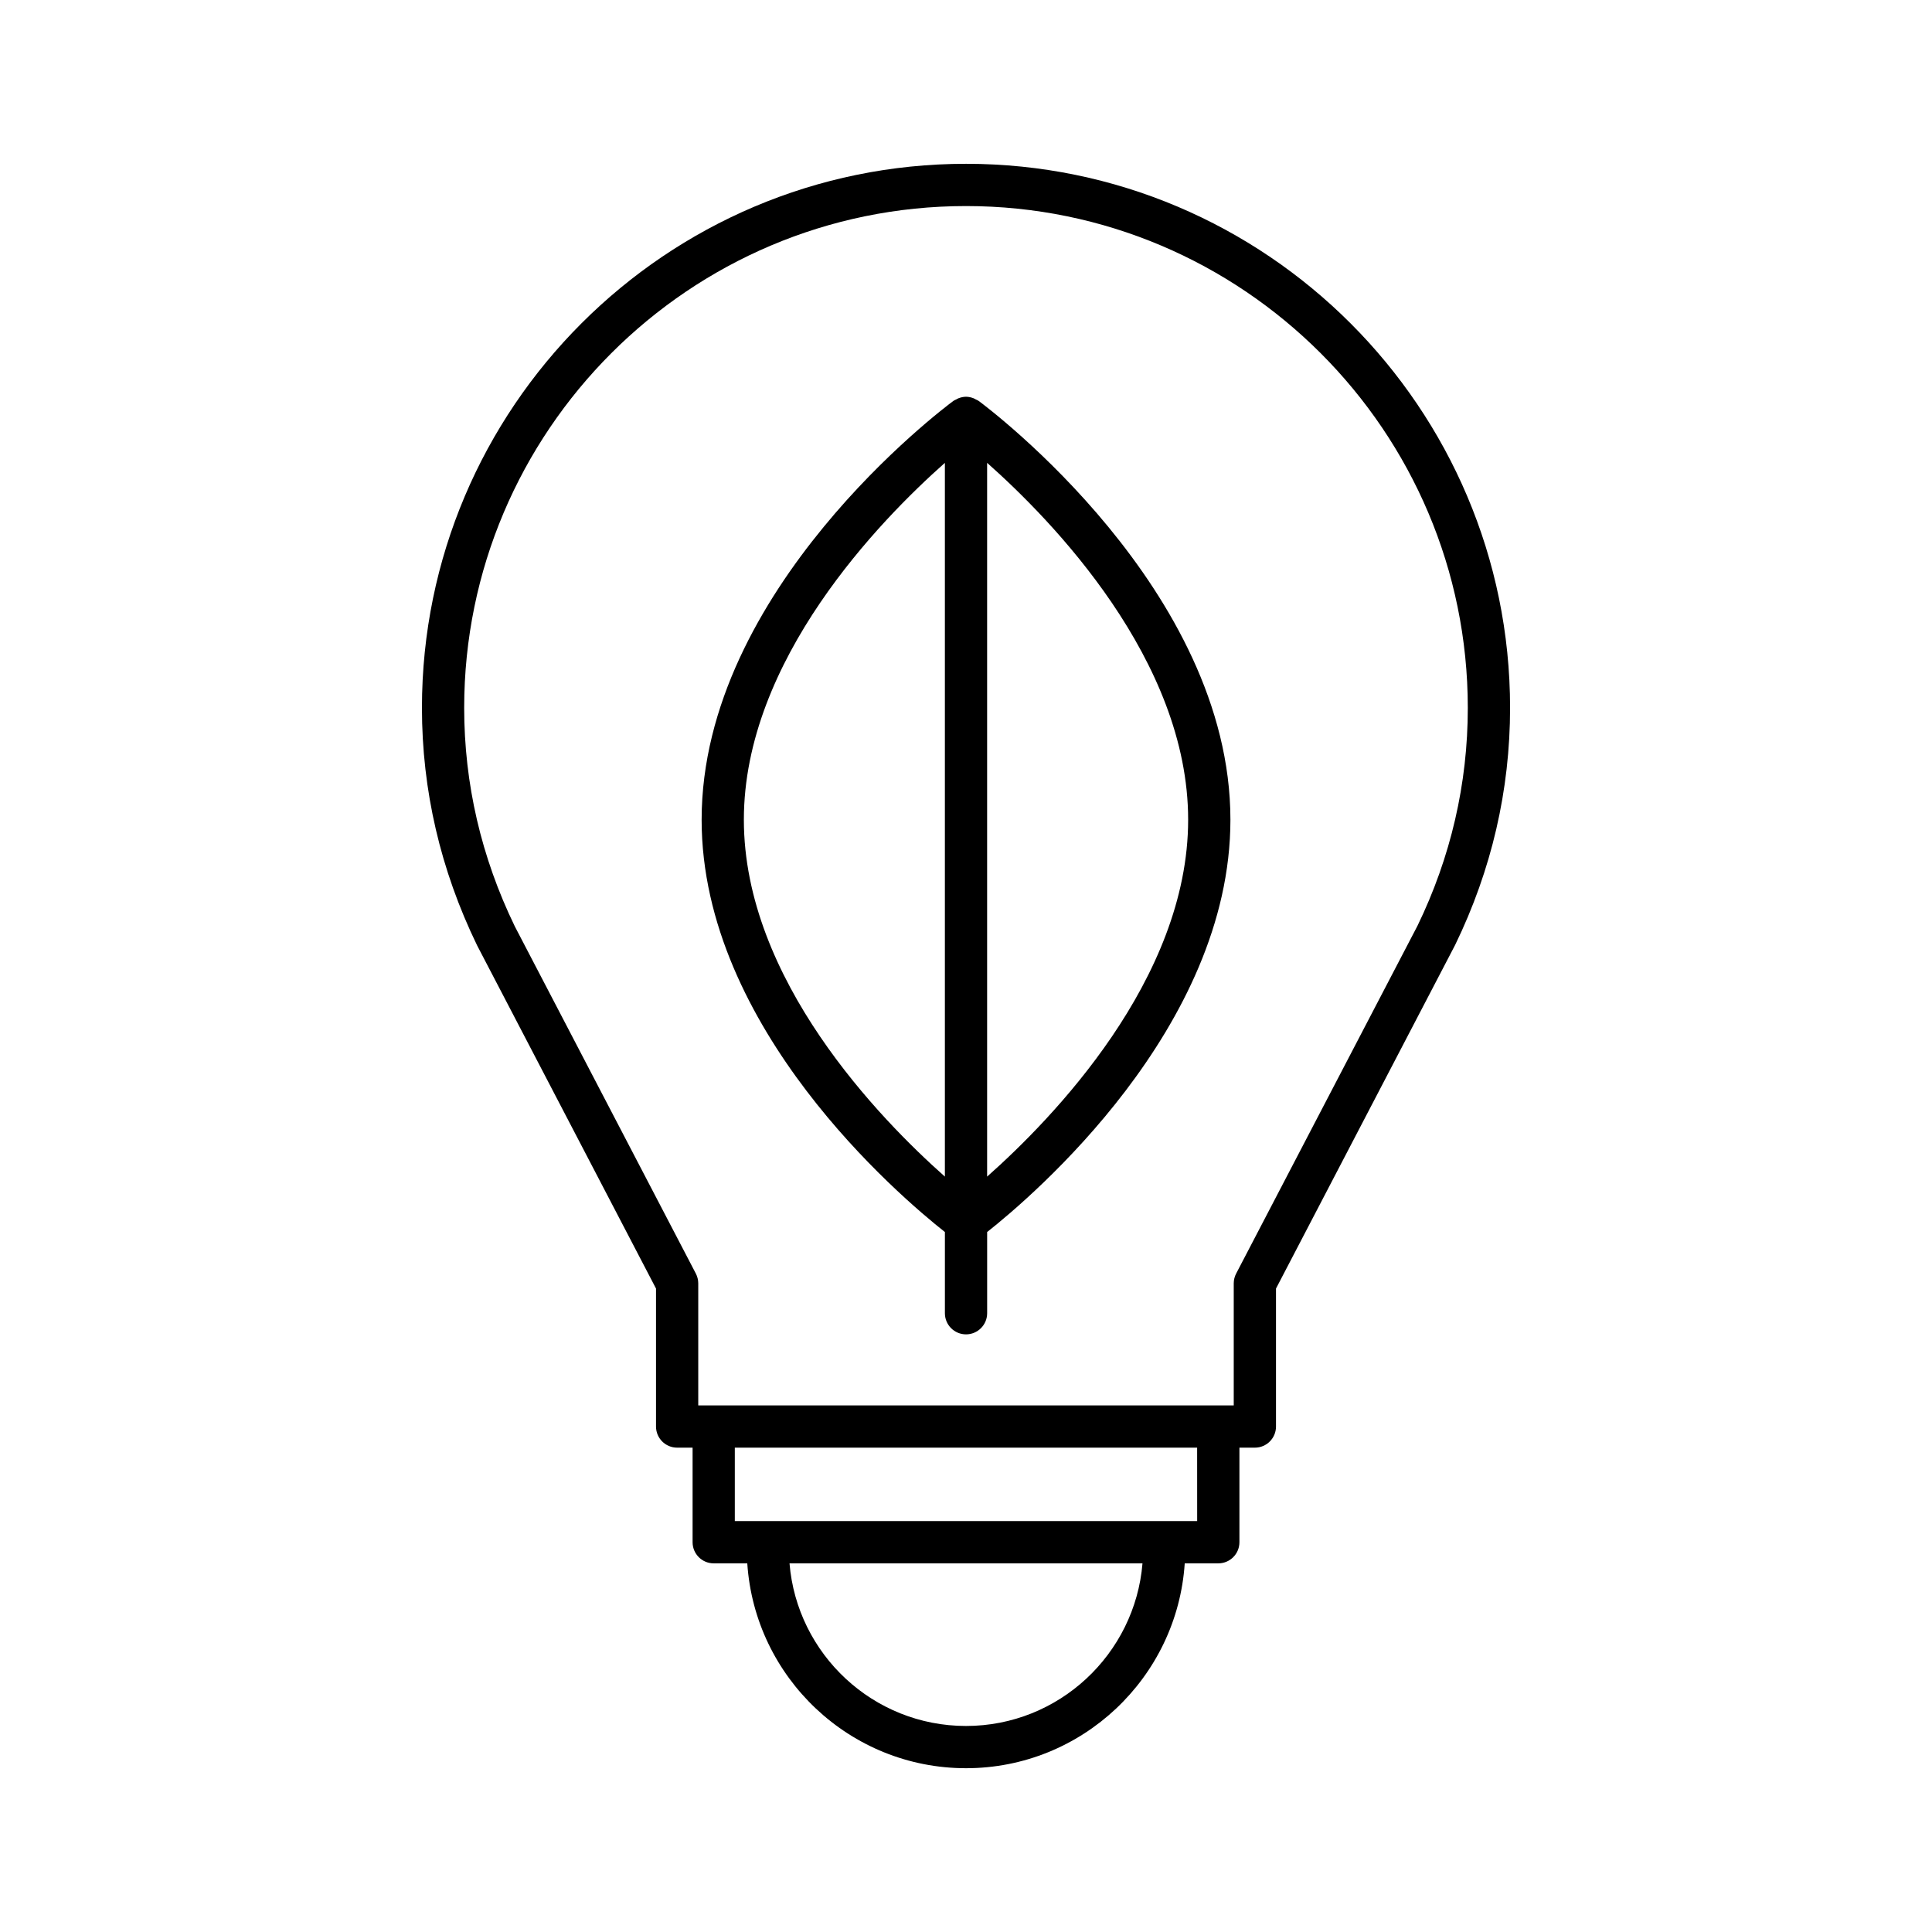 <?xml version="1.0" encoding="UTF-8"?>
<!-- Uploaded to: SVG Repo, www.svgrepo.com, Generator: SVG Repo Mixer Tools -->
<svg fill="#000000" width="800px" height="800px" version="1.1" viewBox="144 144 512 512" xmlns="http://www.w3.org/2000/svg">
 <g>
  <path d="m400 187.41c-79.504 0-144.18 64.684-144.18 144.18 0 21.805 4.898 42.945 14.629 62.977l47.402 90.914v36.566c0 3.09 2.508 5.598 5.598 5.598h4.094v25.062c0 3.09 2.508 5.598 5.598 5.598h8.895c2.004 30.262 27.199 54.289 57.965 54.289 30.762 0 55.957-24.027 57.965-54.289h8.895c3.09 0 5.598-2.508 5.598-5.598v-25.062h4.094c3.09 0 5.598-2.508 5.598-5.598v-36.566l47.473-91.055c9.66-19.887 14.559-41.027 14.559-62.836 0-79.504-64.68-144.18-144.18-144.18zm0 413.99c-24.59 0-44.789-19.004-46.77-43.094h93.543c-1.984 24.086-22.184 43.094-46.773 43.094zm61.262-54.293h-122.53v-19.465h122.52zm58.363-157.72-48.039 92.133c-0.414 0.797-0.633 1.688-0.633 2.59v32.34l-141.91-0.004v-32.34c0-0.902-0.219-1.789-0.633-2.59l-47.965-91.988c-8.914-18.348-13.434-37.844-13.434-57.941 0-73.328 59.66-132.98 132.99-132.98s132.98 59.656 132.98 132.99c0 20.098-4.519 39.59-13.359 57.797z"/>
  <path d="m403.33 250.23c-0.23-0.172-0.5-0.254-0.746-0.383-0.207-0.109-0.391-0.23-0.609-0.312-0.629-0.238-1.277-0.387-1.941-0.391-0.012 0-0.02-0.008-0.031-0.008s-0.02 0.008-0.031 0.008c-0.664 0.004-1.312 0.156-1.941 0.391-0.219 0.082-0.406 0.203-0.609 0.312-0.25 0.129-0.516 0.215-0.746 0.383-2.727 2.016-66.738 50.066-66.738 111.01 0 55.246 52.605 99.898 64.469 109.26v21.52c0 3.09 2.508 5.598 5.598 5.598s5.598-2.508 5.598-5.598v-21.52c11.863-9.367 64.469-54.016 64.469-109.26 0-60.941-64.012-108.99-66.738-111.01zm-8.926 205.58c-17.191-15.238-53.273-52.25-53.273-94.574 0-42.328 36.082-79.34 53.273-94.574zm11.195 0v-189.15c17.191 15.238 53.273 52.25 53.273 94.574 0 42.332-36.086 79.344-53.273 94.578z"/>
 </g>
</svg>